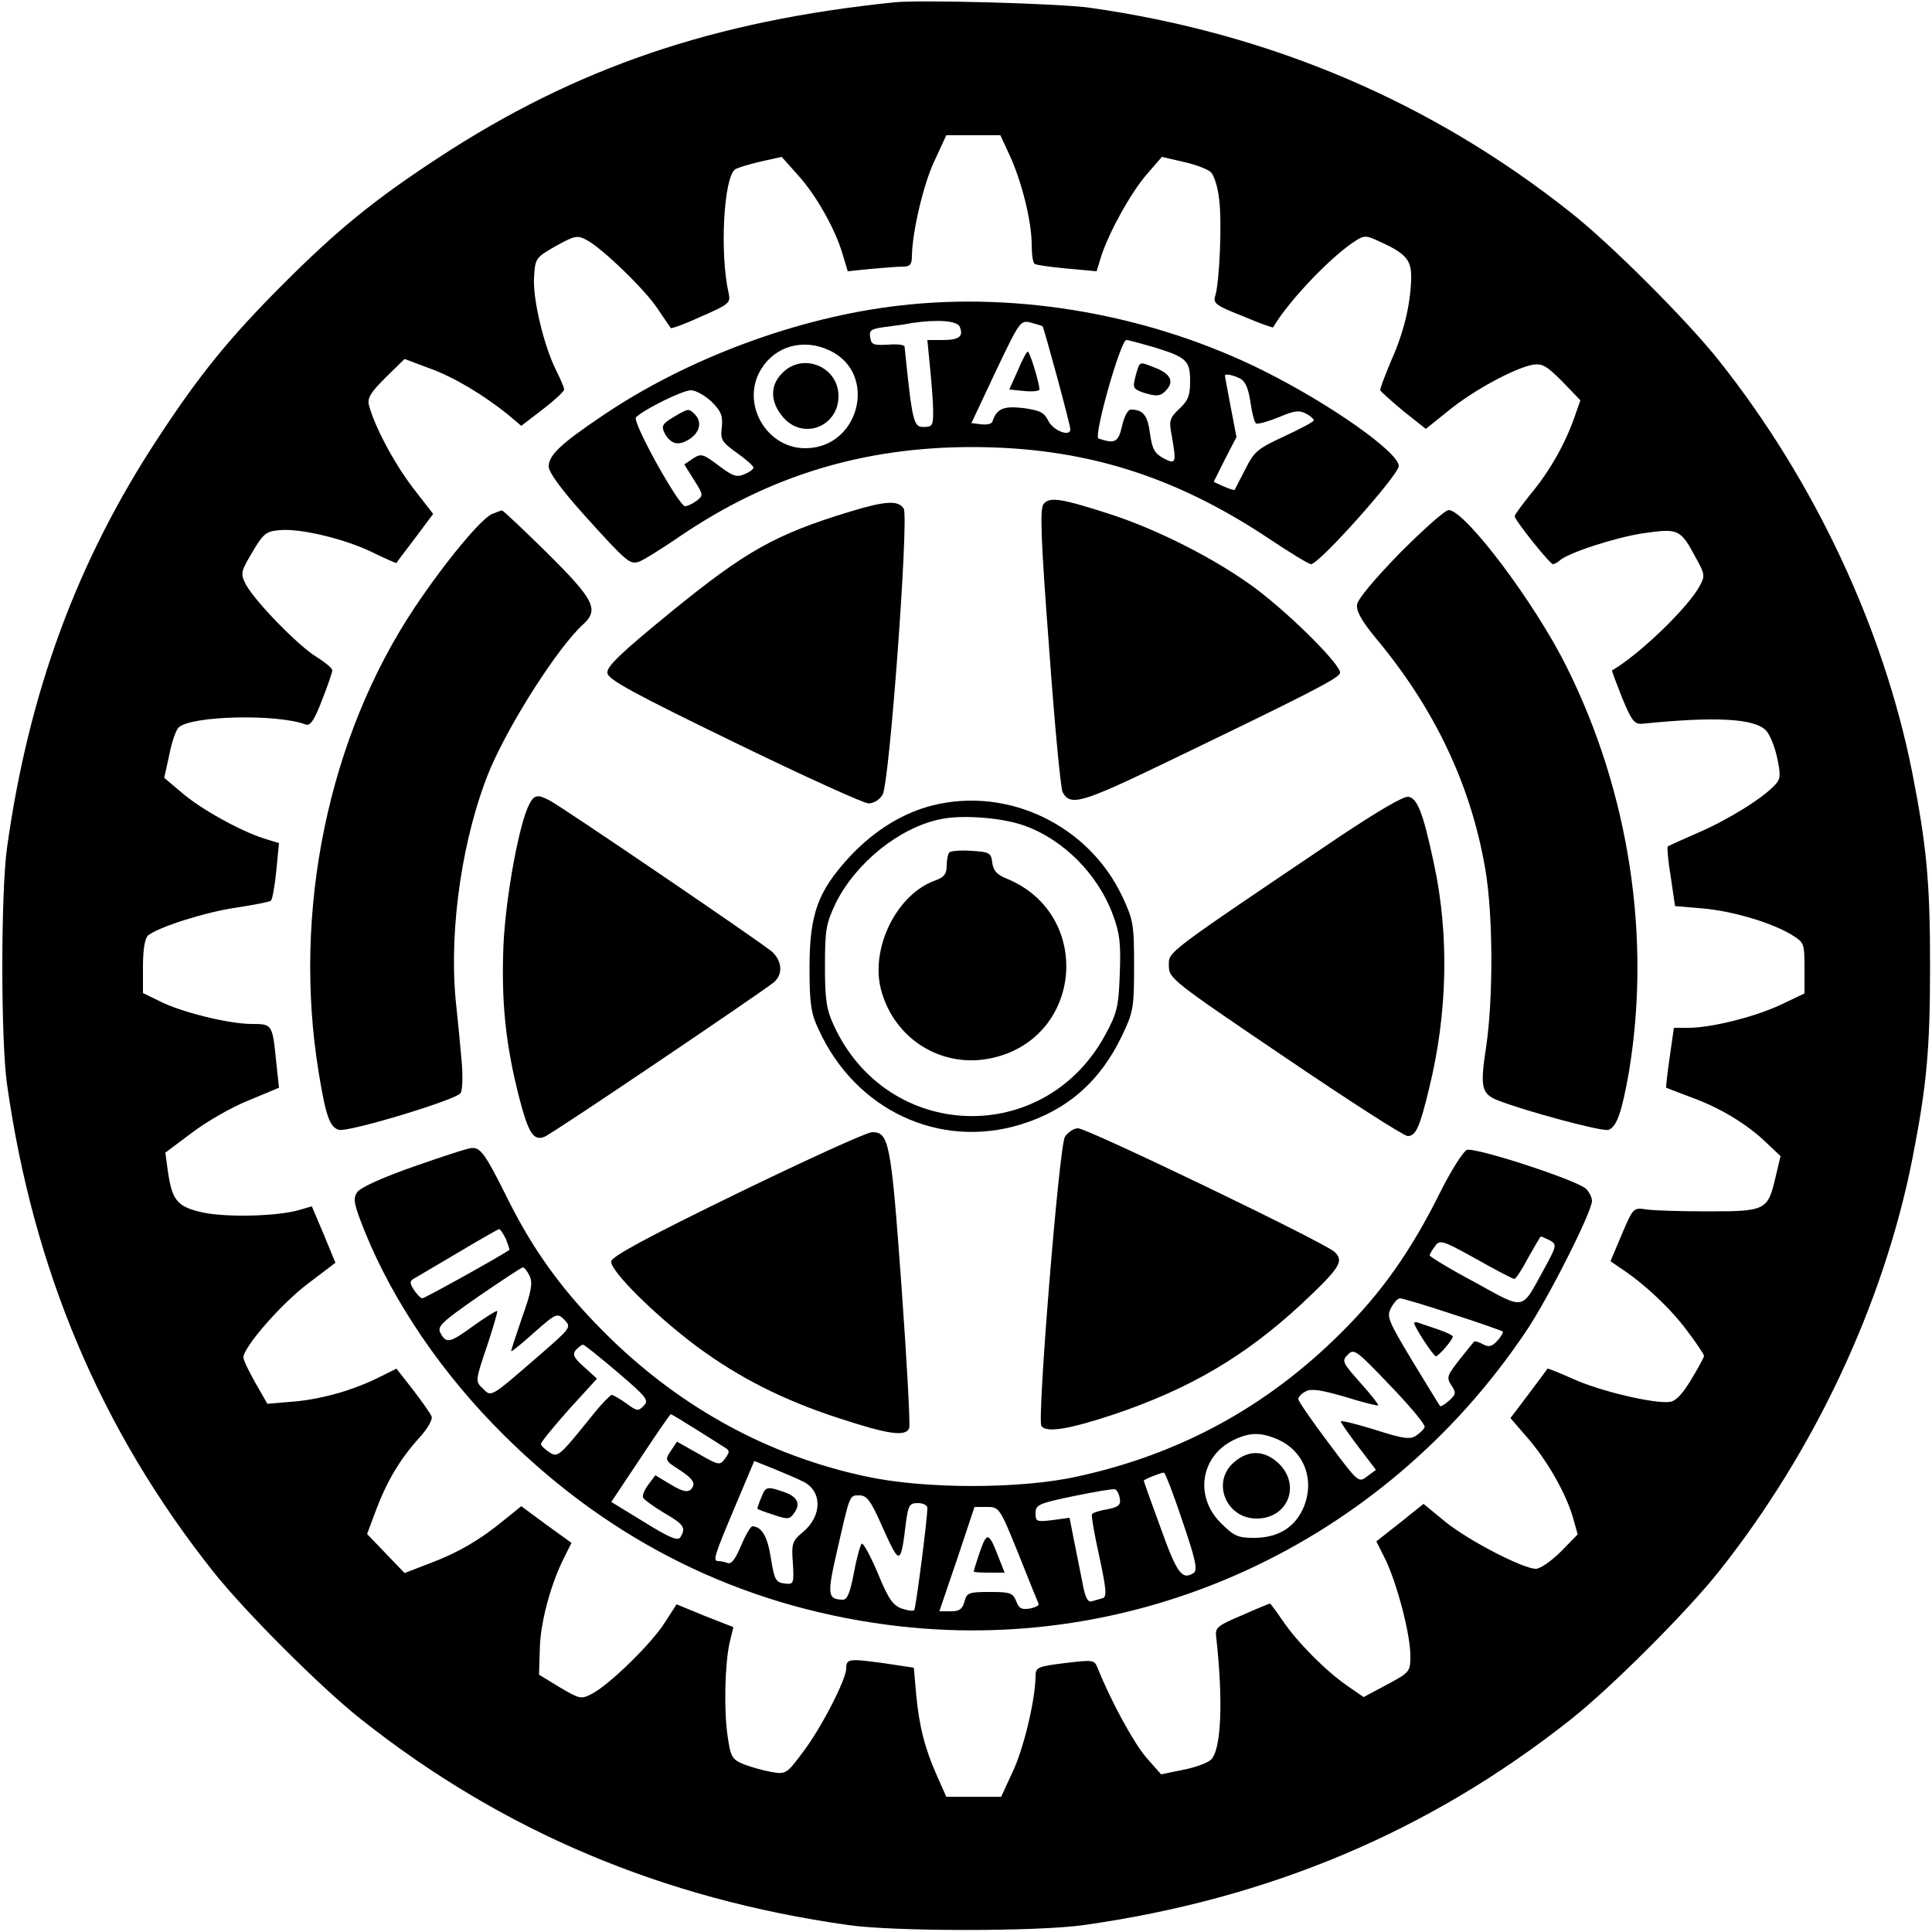 <?xml version="1.0" standalone="no"?>
<!DOCTYPE svg PUBLIC "-//W3C//DTD SVG 20010904//EN"
 "http://www.w3.org/TR/2001/REC-SVG-20010904/DTD/svg10.dtd">
<svg version="1.0" xmlns="http://www.w3.org/2000/svg"
 width="500pt" height="500pt" viewBox="0 0 500 500"
 preserveAspectRatio="xMidYMid meet">
<g transform="translate(0,500) scale(0.1,-0.1)"
fill="#000000" stroke="none">
<path d="M2315 4994 c-470 -48 -826 -170 -1180 -402 -165 -108 -260 -185 -401
-326 -141 -141 -218 -236 -326 -401 -209 -318 -334 -658 -390 -1060 -16 -118
-16 -495 0 -610 68 -482 243 -895 532 -1260 81 -103 282 -304 385 -385 365
-289 779 -464 1260 -532 117 -17 493 -17 610 0 481 68 895 243 1260 532 103
81 304 282 385 385 246 310 425 692 499 1065 37 189 46 282 46 500 0 218 -9
311 -46 500 -74 373 -253 755 -499 1065 -81 103 -282 304 -385 385 -360 286
-778 464 -1245 530 -79 11 -436 21 -505 14z m298 -396 c31 -67 57 -171 57
-231 0 -25 3 -48 8 -50 4 -3 41 -8 83 -12 l77 -7 12 39 c20 62 77 165 118 212
l39 45 56 -13 c32 -7 63 -19 71 -27 8 -8 18 -39 21 -69 8 -59 1 -216 -10 -251
-6 -19 2 -25 71 -52 42 -18 78 -31 79 -29 37 64 140 173 203 217 32 22 35 22
70 6 73 -33 86 -49 84 -102 -3 -70 -21 -140 -54 -213 -15 -36 -27 -68 -26 -71
2 -4 29 -28 60 -54 l58 -46 61 49 c63 51 166 107 215 117 25 4 36 -2 77 -43
l47 -49 -14 -40 c-24 -70 -64 -141 -111 -198 -25 -31 -45 -58 -45 -62 0 -10
91 -124 99 -124 4 0 11 4 17 9 21 20 144 60 217 71 91 13 96 11 136 -64 23
-41 24 -47 10 -72 -29 -55 -155 -177 -227 -219 -1 -1 11 -33 26 -71 25 -60 32
-69 53 -67 187 19 288 14 319 -17 10 -10 23 -42 29 -70 10 -46 9 -56 -5 -71
-31 -34 -119 -89 -197 -123 -43 -19 -80 -35 -81 -37 -2 -2 1 -38 8 -79 l11
-75 72 -6 c78 -7 179 -37 231 -69 31 -19 32 -22 32 -85 l0 -66 -63 -30 c-67
-31 -178 -59 -238 -59 l-37 0 -11 -77 c-6 -42 -10 -77 -9 -78 2 -1 31 -12 65
-25 75 -27 144 -69 194 -117 l37 -35 -13 -55 c-20 -85 -25 -88 -173 -88 -70 0
-142 2 -161 5 -34 5 -34 5 -64 -65 l-29 -69 23 -16 c62 -40 131 -105 173 -161
25 -33 46 -64 46 -68 0 -4 -15 -31 -33 -61 -22 -37 -40 -56 -55 -58 -39 -6
-182 28 -250 59 -36 16 -66 28 -67 27 -1 -2 -23 -31 -49 -66 l-47 -62 45 -52
c50 -58 98 -141 117 -206 l12 -43 -43 -44 c-25 -25 -54 -45 -65 -45 -34 0
-176 74 -235 122 l-56 46 -61 -49 -61 -48 25 -50 c30 -65 63 -191 63 -246 0
-41 -1 -43 -61 -75 l-60 -32 -42 29 c-54 37 -129 112 -167 168 -17 25 -32 45
-33 45 -2 0 -34 -13 -72 -30 -60 -25 -70 -32 -68 -52 19 -168 14 -296 -13
-322 -8 -8 -40 -20 -71 -26 l-58 -12 -38 43 c-33 38 -92 147 -125 229 -10 25
-10 25 -86 16 -72 -9 -76 -11 -76 -35 -1 -62 -31 -187 -59 -246 l-30 -65 -71
0 -71 0 -24 54 c-32 72 -46 128 -54 211 l-6 69 -80 12 c-88 12 -95 11 -95 -14
0 -28 -64 -153 -111 -215 -43 -58 -45 -59 -82 -53 -22 4 -54 13 -72 20 -31 13
-34 19 -42 73 -10 70 -7 185 5 241 l10 41 -74 29 -73 30 -31 -48 c-35 -55
-145 -162 -189 -184 -27 -14 -31 -13 -82 17 l-54 33 2 66 c1 67 28 169 64 239
l18 36 -65 47 -65 48 -42 -34 c-64 -53 -123 -87 -195 -114 l-65 -25 -48 50
-49 51 24 64 c28 74 62 131 112 186 20 22 34 46 31 54 -3 8 -25 39 -48 69
l-43 55 -40 -20 c-69 -35 -149 -58 -223 -65 l-71 -6 -31 54 c-17 30 -31 59
-31 66 0 27 100 141 167 191 l71 54 -30 73 -31 73 -31 -9 c-57 -17 -189 -20
-251 -7 -67 15 -80 31 -91 110 l-6 45 68 51 c38 29 104 67 147 84 l79 33 -7
65 c-10 100 -10 100 -64 100 -58 0 -185 31 -240 60 l-41 20 0 69 c0 45 5 72
13 80 28 22 146 60 228 72 46 7 87 15 90 18 4 3 10 38 14 77 l7 72 -39 12
c-62 20 -165 77 -213 119 l-45 38 13 59 c6 32 17 64 24 71 31 31 256 36 329 8
12 -4 22 10 42 62 15 38 27 73 27 78 0 6 -19 21 -41 35 -48 29 -161 146 -183
188 -14 28 -13 32 17 83 29 49 36 54 71 57 54 5 170 -23 241 -58 33 -16 60
-28 61 -27 0 1 22 30 48 64 l47 63 -52 67 c-49 64 -100 160 -114 214 -5 19 4
33 43 72 l49 48 64 -24 c62 -22 141 -69 206 -122 l32 -27 55 42 c31 24 56 47
56 52 0 5 -9 26 -20 48 -32 63 -61 184 -58 241 3 51 4 52 56 82 49 27 56 29
80 16 40 -21 150 -127 184 -178 17 -26 33 -48 34 -50 2 -2 38 11 79 30 71 31
76 35 71 59 -24 104 -13 303 17 322 6 4 36 13 66 20 l54 12 41 -46 c47 -51 98
-141 117 -207 l13 -43 59 6 c33 3 71 6 83 6 19 0 24 5 24 28 1 62 30 187 59
247 l30 65 70 0 70 0 24 -52z"/>
<path d="M2326 4209 c-261 -30 -549 -137 -767 -285 -107 -72 -139 -102 -139
-131 0 -15 31 -58 92 -126 110 -122 118 -128 141 -121 10 3 60 34 111 69 228
154 471 228 751 228 287 0 523 -73 769 -237 54 -36 103 -66 109 -66 21 0 227
231 227 254 0 35 -175 159 -349 246 -288 144 -632 206 -945 169z m158 -55 c10
-25 -2 -34 -45 -34 l-39 0 7 -72 c4 -40 8 -91 8 -113 0 -36 -2 -40 -25 -40
-26 0 -29 13 -49 208 -1 5 -20 7 -43 5 -38 -2 -43 0 -46 19 -3 19 3 22 40 27
24 3 54 7 68 10 67 10 118 6 124 -10z m214 2 c4 -5 72 -255 72 -267 0 -21 -45
-3 -57 22 -11 22 -22 27 -65 33 -52 6 -69 -2 -80 -36 -2 -5 -15 -8 -29 -6
l-25 3 63 134 c62 130 64 133 91 126 15 -4 28 -8 30 -9z m290 -55 c83 -26 92
-34 92 -88 0 -36 -5 -50 -28 -71 -25 -24 -27 -31 -20 -67 13 -74 12 -78 -21
-61 -23 13 -29 23 -35 65 -6 47 -18 61 -50 61 -7 0 -17 -19 -22 -42 -10 -43
-18 -47 -61 -33 -14 4 57 255 72 255 6 0 38 -9 73 -19z m-841 -8 c126 -59 78
-253 -63 -253 -102 0 -168 118 -114 205 37 60 110 80 177 48z m1063 -73 c13
-7 21 -26 26 -60 4 -28 10 -53 15 -56 5 -2 31 5 58 16 39 17 53 19 70 10 12
-6 21 -14 21 -18 -1 -4 -35 -22 -76 -41 -69 -32 -78 -39 -101 -85 -14 -28 -27
-52 -28 -54 -1 -1 -14 3 -28 9 l-26 12 29 58 30 58 -15 78 c-8 43 -15 79 -15
81 0 6 23 1 40 -8z m-1368 -60 c25 -25 29 -37 26 -66 -4 -32 0 -38 39 -66 24
-17 43 -34 43 -38 0 -4 -10 -12 -23 -17 -20 -9 -30 -6 -67 22 -41 31 -46 32
-67 18 l-22 -15 25 -40 c24 -38 25 -40 7 -54 -10 -7 -23 -14 -30 -14 -16 0
-138 219 -127 230 21 21 121 70 142 70 13 0 37 -14 54 -30z"/>
<path d="M2634 4041 l-22 -49 39 -4 c21 -2 39 0 39 4 0 17 -25 98 -30 98 -3 0
-15 -22 -26 -49z"/>
<path d="M2947 4053 c-2 -5 -7 -20 -10 -34 -6 -23 -3 -27 28 -37 28 -8 38 -7
50 5 24 23 17 43 -20 59 -40 16 -42 17 -48 7z"/>
<path d="M2025 4035 c-33 -32 -32 -75 1 -114 51 -61 144 -26 144 54 0 76 -92
114 -145 60z"/>
<path d="M1742 3920 c-28 -17 -31 -23 -22 -41 16 -29 36 -34 65 -15 27 18 32
45 13 64 -16 16 -17 15 -56 -8z"/>
<path d="M2701 3696 c-10 -12 -8 -82 14 -372 14 -196 30 -365 35 -374 20 -37
48 -29 268 77 363 175 446 217 450 231 5 18 -121 145 -217 218 -101 75 -251
152 -377 193 -127 41 -157 46 -173 27z"/>
<path d="M2200 3676 c-194 -59 -270 -102 -465 -261 -131 -107 -166 -141 -163
-157 2 -17 69 -53 328 -179 179 -87 335 -158 347 -158 13 -1 29 9 37 22 18 28
68 713 55 740 -13 23 -47 21 -139 -7z"/>
<path d="M1274 3670 c-28 -11 -121 -123 -200 -241 -224 -335 -318 -787 -249
-1206 18 -110 28 -140 52 -147 23 -7 302 77 315 95 5 8 6 43 3 79 -3 36 -10
110 -16 165 -17 187 19 426 90 596 53 123 176 315 240 373 42 38 29 64 -92
184 -63 62 -116 112 -118 111 -2 0 -13 -4 -25 -9z"/>
<path d="M3624 3570 c-67 -69 -110 -120 -112 -135 -2 -17 12 -42 49 -87 152
-182 246 -380 283 -598 20 -116 21 -332 2 -460 -16 -104 -12 -121 31 -138 72
-28 272 -82 286 -76 21 8 34 45 52 146 59 349 2 727 -161 1053 -83 167 -263
405 -305 405 -9 0 -65 -50 -125 -110z"/>
<path d="M1370 2919 c-26 -48 -61 -238 -67 -364 -6 -146 5 -257 41 -397 24
-92 37 -111 65 -100 18 6 565 376 594 400 24 21 21 55 -5 79 -25 22 -539 372
-575 391 -31 17 -41 15 -53 -9z"/>
<path d="M3470 2837 c-461 -311 -445 -299 -445 -336 0 -33 6 -38 300 -237 165
-112 308 -204 318 -204 21 0 31 21 56 125 47 192 52 395 12 580 -28 132 -43
169 -66 173 -13 2 -80 -38 -175 -101z"/>
<path d="M2415 2916 c-77 -19 -151 -64 -215 -132 -83 -90 -105 -148 -105 -289
0 -92 4 -118 23 -158 95 -210 313 -312 524 -247 120 37 205 111 262 230 29 61
31 72 31 180 0 108 -2 119 -31 181 -87 183 -294 283 -489 235z m237 -53 c100
-36 189 -125 228 -230 18 -49 21 -74 18 -153 -3 -85 -7 -102 -37 -157 -157
-292 -564 -279 -703 23 -19 41 -23 66 -23 154 0 95 3 110 28 163 52 104 164
195 271 217 56 12 160 4 218 -17z"/>
<path d="M2457 2794 c-4 -4 -7 -20 -7 -35 0 -21 -7 -29 -28 -37 -101 -35 -170
-175 -142 -283 34 -129 159 -206 288 -177 234 52 261 370 40 463 -28 11 -37
21 -40 42 -3 26 -7 28 -53 31 -28 2 -54 0 -58 -4z"/>
<path d="M2756 2058 c-15 -24 -72 -730 -61 -748 12 -19 71 -9 186 29 199 67
341 151 487 286 100 94 111 111 86 135 -25 24 -640 320 -664 320 -11 0 -26
-10 -34 -22z"/>
<path d="M1909 1912 c-228 -111 -325 -163 -327 -176 -5 -23 113 -140 223 -222
109 -80 221 -137 365 -184 128 -42 174 -49 183 -26 3 8 -6 174 -20 368 -27
372 -32 398 -76 398 -13 0 -169 -71 -348 -158z"/>
<path d="M1071 1981 c-83 -29 -140 -55 -147 -67 -11 -16 -8 -31 20 -101 74
-183 202 -371 361 -528 277 -275 611 -440 992 -490 645 -85 1283 209 1652 759
57 84 171 310 171 338 0 9 -7 23 -15 31 -21 22 -288 109 -309 101 -9 -4 -40
-52 -68 -108 -76 -153 -152 -261 -258 -366 -191 -190 -415 -313 -681 -371
-147 -33 -397 -33 -548 0 -249 53 -472 174 -660 356 -117 114 -196 220 -266
360 -59 119 -71 135 -94 134 -9 0 -76 -22 -150 -48z m238 -187 c6 -15 10 -27
9 -29 -28 -19 -219 -125 -225 -125 -4 0 -14 10 -22 22 -11 18 -11 22 0 29 8 4
59 35 114 67 55 33 103 60 106 61 3 1 11 -11 18 -25z m2702 -4 c19 -11 18 -14
-17 -78 -58 -105 -45 -103 -178 -30 -64 34 -116 66 -116 69 0 3 6 14 14 24 12
17 18 16 106 -33 51 -29 96 -52 99 -52 4 0 20 25 36 55 17 30 31 55 33 55 2 0
12 -5 23 -10z m-2640 -93 c8 -18 4 -40 -20 -107 -16 -47 -29 -86 -28 -87 2 -1
29 21 60 49 57 50 59 51 78 32 18 -19 17 -20 -68 -94 -126 -109 -121 -106
-144 -83 -19 18 -19 20 11 108 16 48 28 90 27 92 -2 2 -29 -15 -60 -37 -63
-46 -72 -48 -87 -20 -9 17 1 27 97 94 60 41 111 75 116 76 4 0 12 -10 18 -23z
m2388 -98 c69 -22 128 -43 130 -45 2 -2 -4 -13 -14 -24 -14 -15 -22 -17 -37
-9 -11 6 -21 9 -23 7 -2 -2 -19 -23 -38 -47 -32 -41 -34 -46 -21 -66 13 -19
12 -24 -6 -40 -11 -10 -22 -16 -23 -14 -2 2 -34 55 -72 117 -63 105 -67 115
-55 137 7 14 18 25 23 25 6 0 67 -18 136 -41z m-2161 -150 c76 -65 82 -73 68
-87 -14 -15 -18 -14 -45 6 -17 12 -34 22 -38 22 -4 -1 -25 -22 -46 -48 -91
-113 -93 -115 -116 -100 -11 7 -21 17 -21 21 0 5 33 45 72 89 l73 80 -33 30
c-27 24 -31 32 -22 44 7 7 15 14 19 14 3 0 43 -32 89 -71z m2089 -142 c-2 -6
-12 -16 -23 -23 -16 -10 -34 -7 -106 16 -49 15 -88 25 -88 21 0 -3 21 -33 46
-66 l45 -59 -23 -17 c-22 -17 -23 -16 -100 87 -43 57 -78 108 -78 113 0 6 9
15 19 20 14 8 40 4 102 -14 45 -14 84 -24 86 -22 1 2 -19 28 -47 59 -46 52
-48 56 -32 72 16 17 22 12 110 -80 51 -53 91 -101 89 -107z m-1889 -4 c33 -21
67 -42 76 -48 15 -9 15 -12 3 -29 -14 -19 -16 -19 -70 12 l-55 31 -16 -24
c-16 -24 -15 -25 24 -50 26 -17 38 -30 34 -40 -8 -20 -23 -19 -63 6 l-35 21
-18 -24 c-9 -12 -16 -27 -14 -33 1 -5 26 -23 54 -40 52 -30 58 -39 43 -63 -6
-11 -28 -2 -94 39 l-85 52 76 114 c41 62 76 113 78 113 2 0 30 -17 62 -37z
m1506 -27 c69 -29 99 -102 71 -174 -22 -54 -66 -82 -130 -82 -42 0 -52 5 -86
39 -68 68 -52 172 33 214 41 20 69 21 112 3z m-1224 -111 c48 -25 48 -88 -2
-130 -28 -23 -30 -30 -26 -81 3 -53 2 -55 -22 -52 -22 3 -26 9 -35 66 -9 57
-24 81 -48 82 -4 0 -18 -23 -29 -50 -15 -35 -25 -49 -35 -45 -8 3 -19 5 -24 5
-15 0 -11 12 42 138 l51 121 50 -20 c27 -11 62 -26 78 -34z m980 -101 c35
-103 40 -128 29 -135 -30 -19 -43 -1 -85 116 -24 66 -44 121 -44 123 0 3 42
20 52 21 3 1 25 -56 48 -125z m-162 58 c3 -17 -3 -22 -32 -28 -20 -3 -38 -9
-40 -13 -2 -3 6 -52 19 -109 18 -85 20 -104 9 -108 -8 -2 -20 -6 -28 -8 -11
-4 -18 10 -25 50 -6 29 -16 79 -22 110 l-11 56 -44 -6 c-41 -5 -44 -4 -44 18
0 22 8 25 98 44 53 11 102 19 107 18 6 -2 11 -12 13 -24z m-612 -79 c43 -95
45 -95 59 20 6 42 9 47 31 47 13 0 24 -6 24 -12 0 -31 -30 -261 -34 -265 -3
-3 -17 -1 -32 4 -23 8 -35 25 -62 91 -19 45 -38 80 -42 77 -3 -2 -13 -36 -20
-75 -10 -52 -17 -70 -29 -70 -39 1 -41 12 -15 125 34 149 32 145 58 145 20 0
30 -14 62 -87z m350 -65 c27 -68 50 -125 52 -129 2 -4 -9 -9 -23 -12 -21 -3
-28 0 -35 19 -9 22 -16 24 -69 24 -54 0 -59 -2 -65 -25 -5 -19 -13 -25 -35
-25 l-30 0 46 135 45 135 32 0 c32 0 33 -1 82 -122z"/>
<path d="M3660 1576 c0 -10 50 -86 56 -86 7 0 43 42 44 51 0 3 -17 11 -37 18
-21 7 -44 15 -50 17 -7 3 -13 3 -13 0z"/>
<path d="M3194 1216 c-60 -51 -21 -146 58 -146 80 0 115 84 59 141 -37 36 -79
38 -117 5z"/>
<path d="M1970 1124 c-6 -14 -10 -27 -10 -28 0 -2 19 -9 41 -16 38 -13 43 -12
54 4 18 24 9 43 -27 55 -43 15 -47 14 -58 -15z"/>
<path d="M2536 984 c-9 -26 -16 -49 -16 -51 0 -2 18 -3 40 -3 l40 0 -17 43
c-24 62 -29 63 -47 11z"/>
</g>
</svg>
